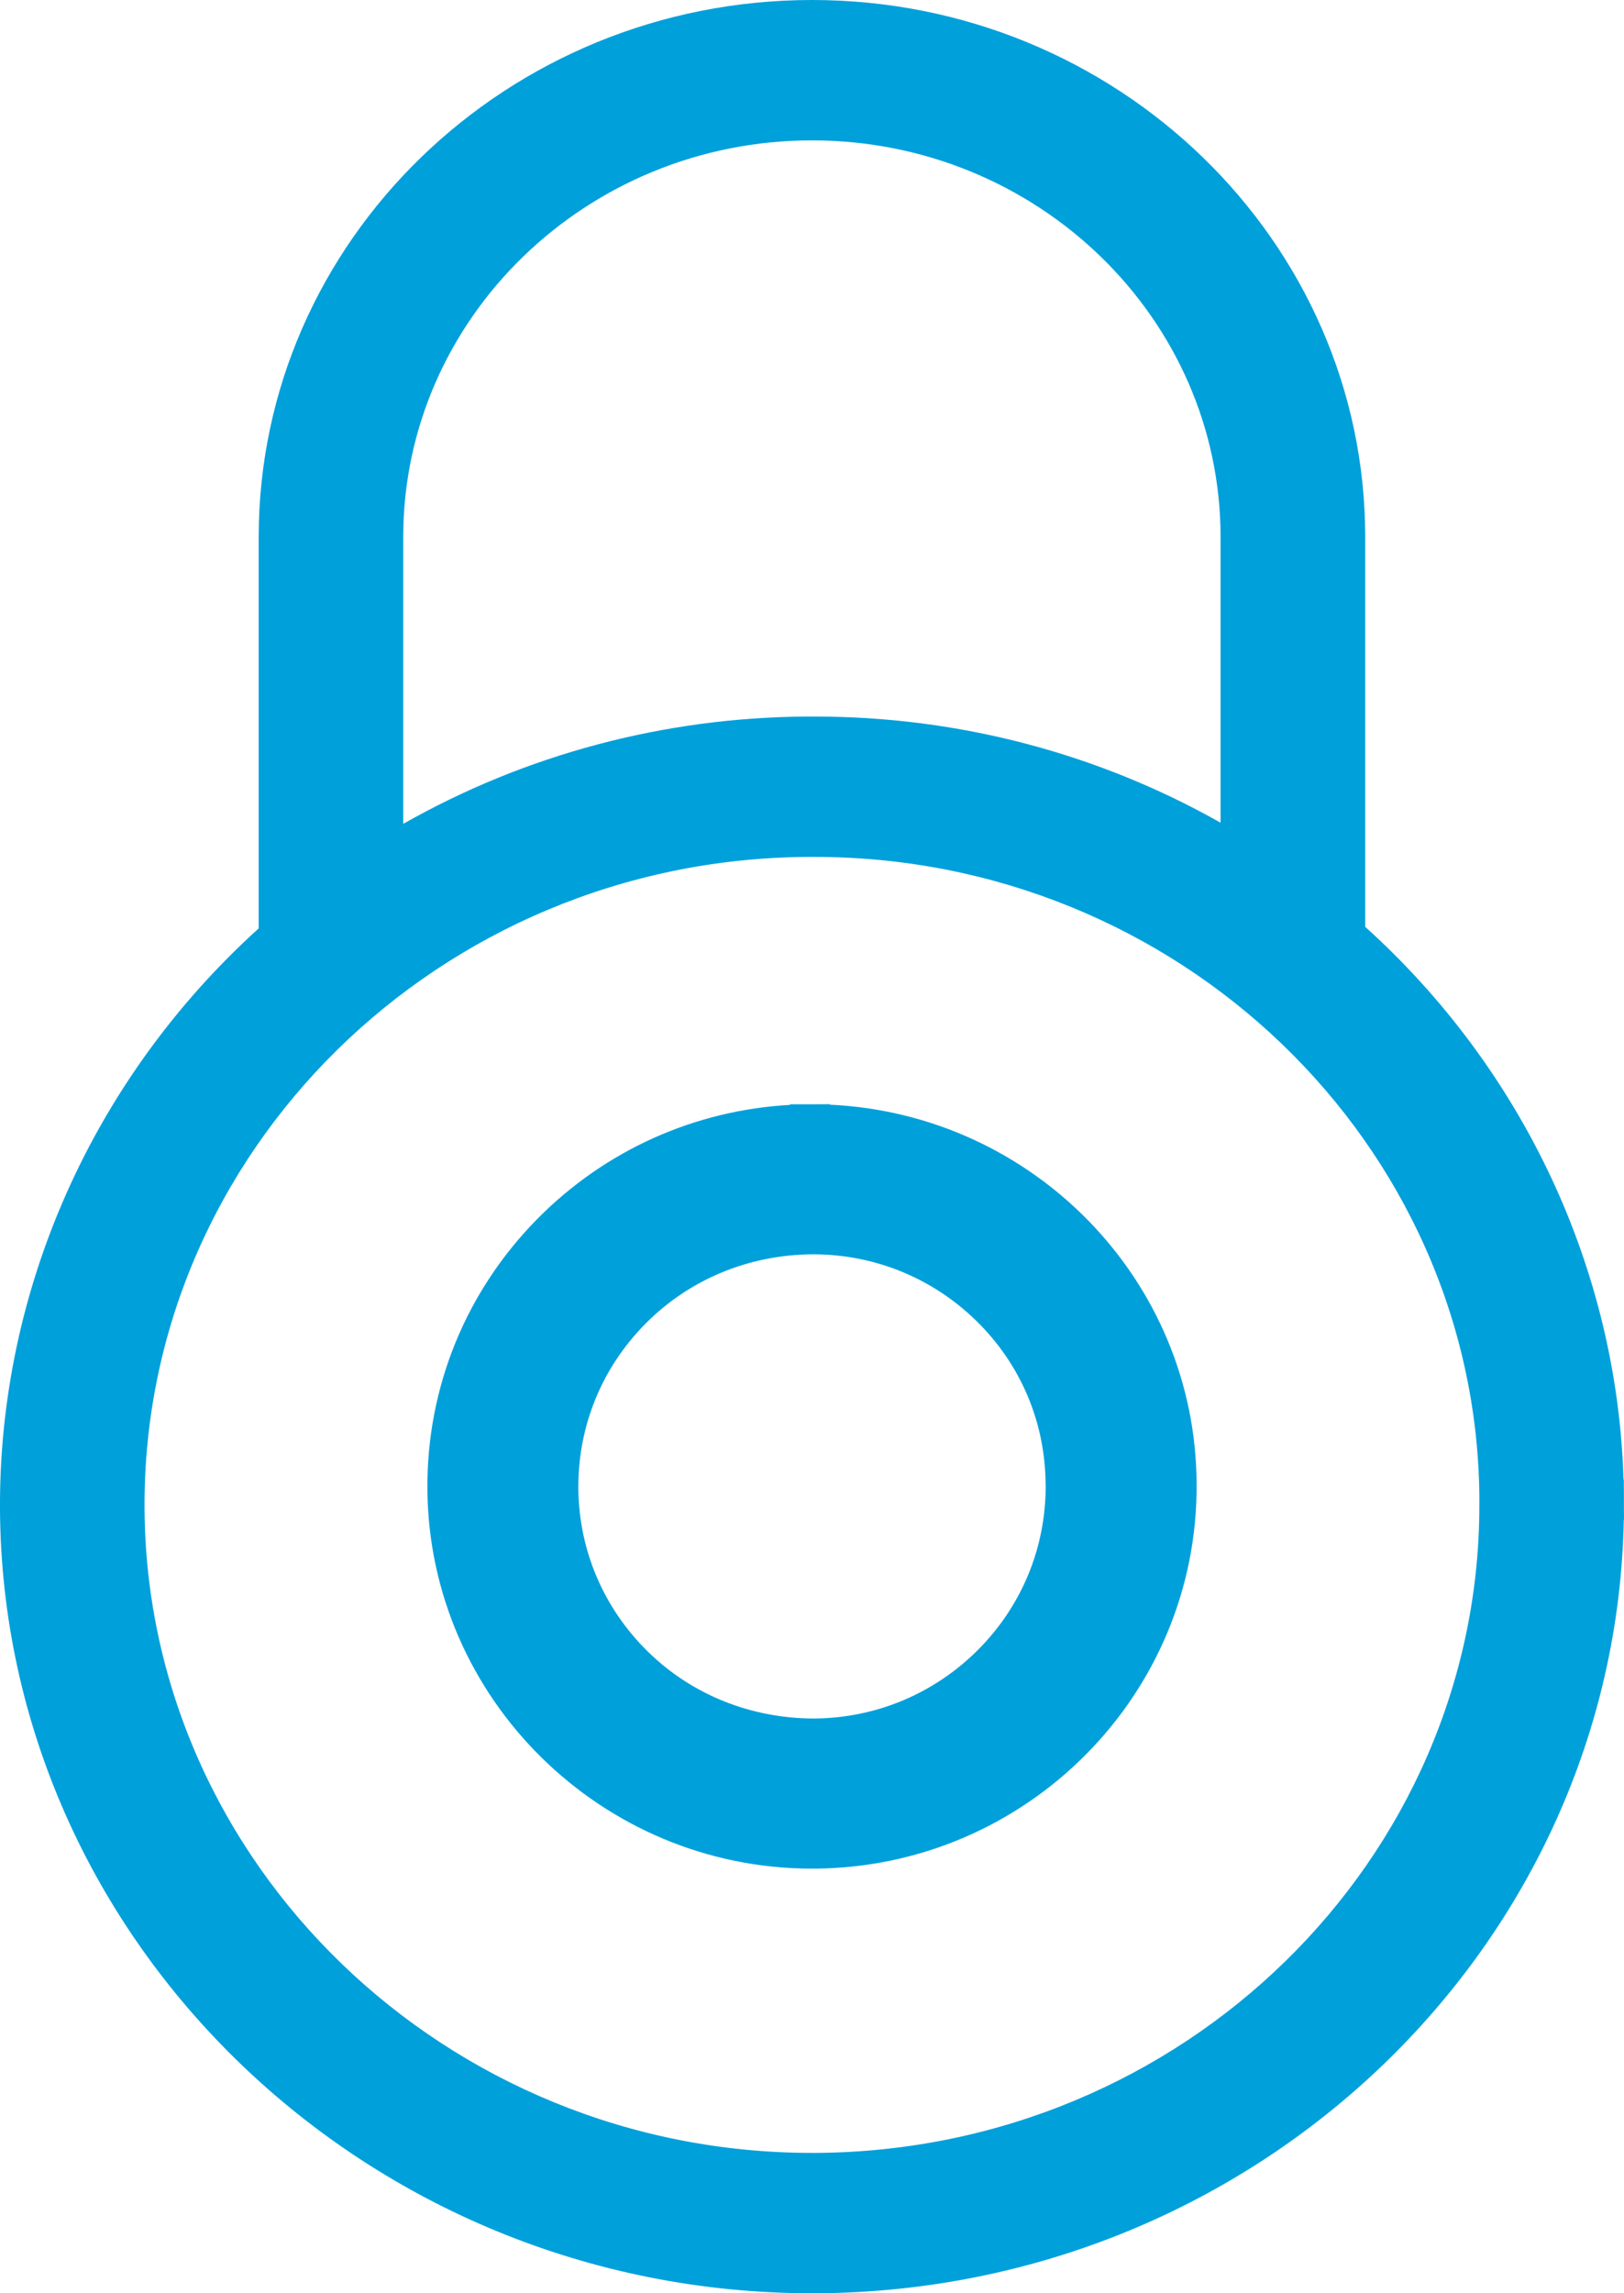 <?xml version="1.0" encoding="UTF-8"?>
<svg width="17px" height="24px" viewBox="0 0 17 24" version="1.1" xmlns="http://www.w3.org/2000/svg" xmlns:xlink="http://www.w3.org/1999/xlink">
    <!-- Generator: Sketch 61.2 (89653) - https://sketch.com -->
    <title>Group 5</title>
    <desc>Created with Sketch.</desc>
    <g id="Thema" stroke="none" stroke-width="1" fill="none" fill-rule="evenodd">
        <g transform="translate(-1204, -2515)" fill="#00A0DB" id="Group-5">
            <g transform="translate(1204, 2515)">
                <path d="M15.486,15.746 C15.489,19.465 12.386,22.505 8.547,22.531 L8.499,22.531 C4.674,22.531 1.54,19.51 1.513,15.797 C1.486,12.058 4.598,8.994 8.45,8.968 L8.502,8.968 L8.528,8.968 C12.334,8.968 15.445,11.961 15.486,15.651 L15.486,15.702 L15.486,15.704 L15.486,15.746 Z M12.777,8.61 C11.489,7.882 10.029,7.499 8.53,7.499 L8.44,7.499 C6.95,7.509 5.5,7.896 4.221,8.622 L4.221,5.621 C4.221,3.331 6.141,1.469 8.5,1.469 C10.858,1.469 12.777,3.331 12.777,5.621 L12.777,8.61 Z M16.999,15.747 C16.999,15.728 16.999,15.711 16.999,15.693 L16.999,15.692 C16.999,15.674 16.999,15.656 16.999,15.638 L16.998,15.483 L16.995,15.483 C16.929,13.291 15.952,11.199 14.291,9.7 L14.291,5.621 C14.291,2.522 11.693,0 8.5,0 C5.306,0 2.708,2.522 2.708,5.621 L2.708,9.716 C0.969,11.29 -0.016,13.504 0,15.807 C0.033,20.325 3.845,24 8.499,24 L8.559,24 C13.174,23.968 16.915,20.355 16.998,15.901 L17,15.901 L16.999,15.747 Z" id="Fill-1"></path>
                <path d="M10.946,15.538 L10.946,15.559 C10.945,16.2 10.696,16.804 10.243,17.261 C9.784,17.723 9.172,17.981 8.521,17.985 C7.86,17.984 7.243,17.736 6.784,17.287 C6.319,16.832 6.059,16.224 6.054,15.575 C6.05,14.926 6.299,14.314 6.758,13.852 C7.216,13.39 7.836,13.132 8.502,13.127 L8.512,13.127 C9.158,13.127 9.767,13.377 10.227,13.83 C10.683,14.279 10.937,14.877 10.945,15.514 L10.946,15.538 Z M8.686,11.561 L8.686,11.556 L8.499,11.557 L8.498,11.557 L8.271,11.557 L8.271,11.563 C7.271,11.619 6.34,12.036 5.631,12.75 C4.877,13.512 4.466,14.519 4.474,15.587 C4.491,17.776 6.297,19.556 8.5,19.556 L8.531,19.556 C10.751,19.539 12.543,17.731 12.526,15.526 C12.516,13.4 10.816,11.659 8.686,11.561 L8.686,11.561 Z" id="Fill-3"></path>
            </g>
        </g>
    </g>
</svg>